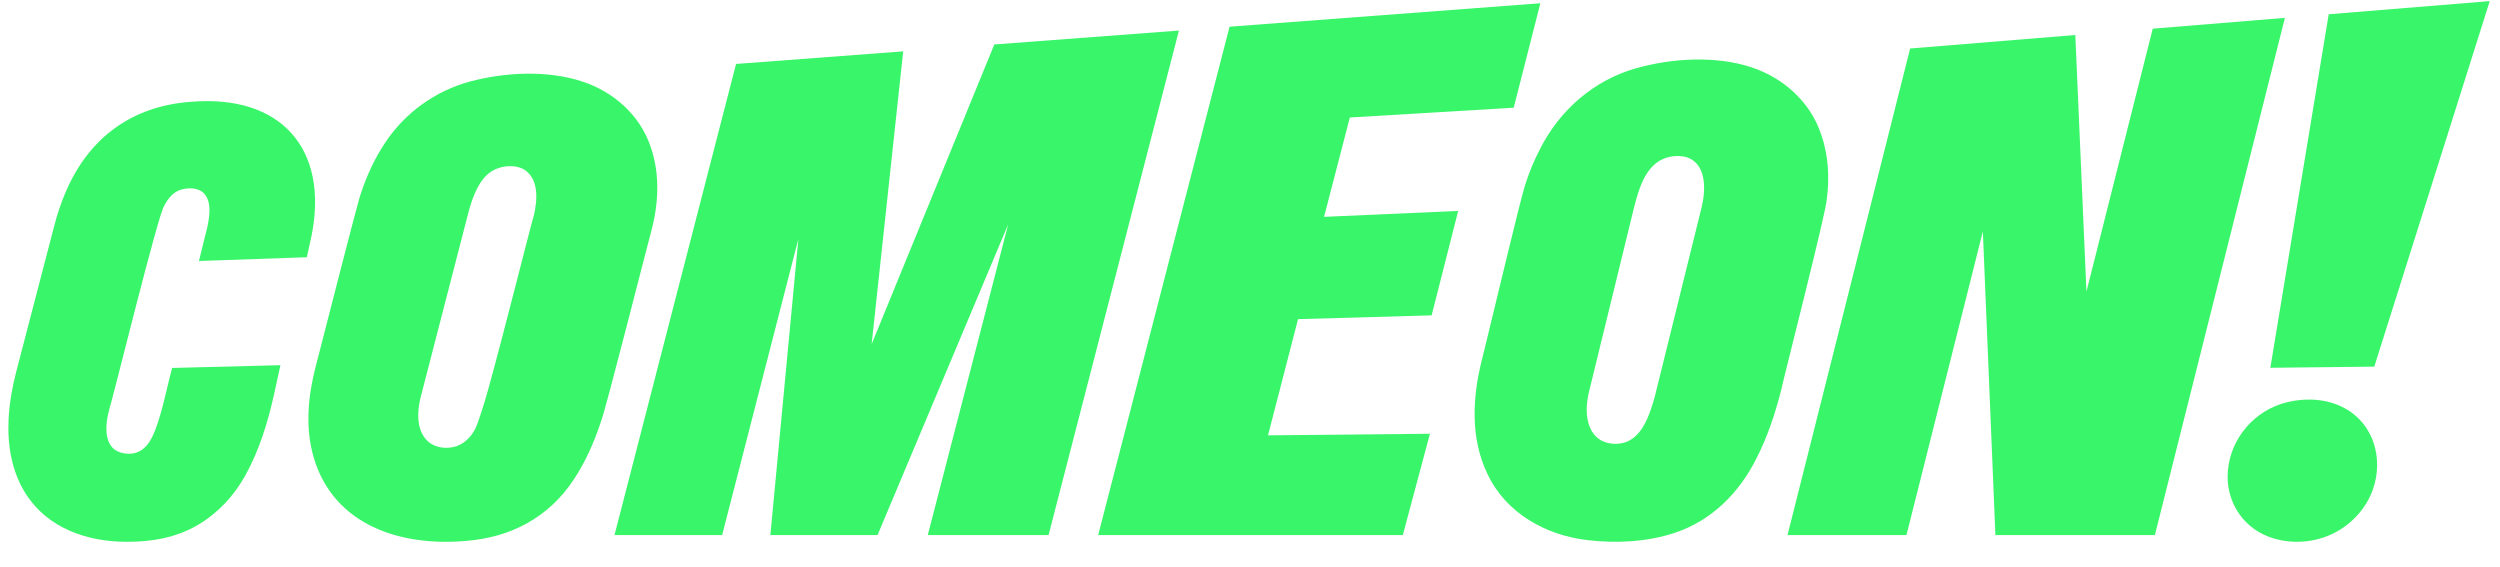 <?xml version="1.0" encoding="UTF-8"?> <svg xmlns="http://www.w3.org/2000/svg" width="150" height="34" viewBox="0 0 150 34" fill="none"><path d="M11.491 6.106C16.811 5.67 19.743 8.884 18.694 14.138L18.409 15.434L11.937 15.66L12.457 13.547C12.581 12.89 12.708 12.097 12.22 11.582C11.859 11.243 11.274 11.251 10.819 11.393C10.373 11.543 10.066 11.924 9.86 12.336C9.499 12.782 6.78 23.897 6.529 24.663C6.285 25.625 6.206 27.025 7.47 27.205C8.246 27.321 8.771 26.93 9.112 26.255C9.666 25.157 9.995 23.276 10.329 22.077L16.826 21.911L16.425 23.742C16.053 25.404 15.542 27.028 14.734 28.5C14.062 29.722 13.103 30.761 11.908 31.474C10.619 32.249 9.11 32.519 7.601 32.507C5.234 32.512 2.859 31.69 1.551 29.636C0.707 28.315 0.436 26.718 0.515 25.149C0.563 24.202 0.727 23.256 0.974 22.301L3.245 13.587C3.424 12.885 3.647 12.209 3.926 11.557C5.308 8.278 7.921 6.347 11.491 6.106Z" fill="#39F56A"></path><path d="M32.032 12.922C32.255 11.98 32.346 10.674 31.38 10.132C30.85 9.876 30.169 9.937 29.648 10.191C29.082 10.476 28.746 11.019 28.492 11.595C28.324 11.983 28.195 12.394 28.085 12.826L25.244 23.816C25.204 23.972 25.172 24.125 25.149 24.272C25.02 25.048 25.08 25.966 25.706 26.509C26.164 26.895 26.853 26.954 27.41 26.767C27.973 26.556 28.404 26.057 28.61 25.509C28.712 25.236 28.965 24.543 29.31 23.299C30.269 19.843 31.847 13.505 32.032 12.922ZM39.041 8.819C39.611 10.46 39.52 12.23 39.066 13.909C38.8 14.867 36.326 24.649 36.056 25.3C35.645 26.538 35.127 27.719 34.42 28.779C32.917 31.052 30.638 32.25 27.94 32.456C24.052 32.798 20.025 31.528 18.823 27.451C18.3 25.665 18.477 23.777 18.947 21.966C19.128 21.313 21.512 11.879 21.667 11.564C22.021 10.499 22.491 9.487 23.109 8.563C24.295 6.768 26.116 5.455 28.199 4.891C30.315 4.327 32.851 4.204 34.936 4.89C36.822 5.508 38.414 6.919 39.041 8.819Z" fill="#39F56A"></path><path d="M59.659 2.668L52.299 20.647L54.192 3.081L44.163 3.837L36.87 32.104H43.328L47.903 14.336L46.222 32.104H52.653L60.493 13.455L55.667 32.104H62.914L70.736 1.833L59.659 2.668Z" fill="#39F56A"></path><path d="M73.774 1.602L65.891 32.103H84.17L85.796 26.025L76.081 26.12L77.882 19.148L85.898 18.922L87.49 12.655L79.443 13.011L80.99 7.05L90.823 6.462L92.421 0.195L73.774 1.602Z" fill="#39F56A"></path><path d="M140.658 24.481C142.421 25.419 143.015 27.512 142.382 29.343C141.996 30.456 141.16 31.392 140.122 31.942C138.897 32.595 137.362 32.691 136.071 32.184C134.469 31.559 133.519 29.954 133.673 28.249C133.835 26.282 135.287 24.611 137.198 24.14C138.337 23.858 139.615 23.915 140.658 24.481Z" fill="#39F56A"></path><path d="M102.101 12.424C102.354 11.379 102.404 9.786 101.153 9.419C100.663 9.299 100.098 9.368 99.651 9.601C98.688 10.124 98.33 11.347 98.064 12.362L95.353 23.455C95.312 23.619 95.28 23.778 95.257 23.931C95.192 24.345 95.176 24.759 95.253 25.162C95.347 25.676 95.604 26.171 96.071 26.425C96.52 26.666 97.099 26.69 97.579 26.518C98.398 26.186 98.794 25.317 99.064 24.525C99.153 24.266 99.231 24.001 99.304 23.729L102.101 12.424ZM109.274 8.076C109.703 9.315 109.78 10.631 109.607 11.945C109.624 12.505 107.049 22.565 106.865 23.42C106.504 24.848 106.04 26.228 105.385 27.507C104.361 29.562 102.693 31.241 100.493 31.966C98.865 32.514 97.007 32.609 95.302 32.414C92.764 32.13 90.359 30.8 89.25 28.442C88.218 26.31 88.338 23.853 88.916 21.578C89.053 21.067 90.352 15.62 91.058 12.79C91.293 11.846 91.434 11.334 91.503 11.112C91.739 10.354 92.041 9.632 92.401 8.941C93.571 6.616 95.626 4.815 98.146 4.101C100.303 3.491 102.907 3.332 105.044 4.024C106.996 4.653 108.626 6.114 109.274 8.076Z" fill="#39F56A"></path><path d="M149.384 0.066L139.723 0.856L136.221 22.067L142.457 21.998L149.384 0.066Z" fill="#39F56A"></path><path d="M129.164 1.721L125.187 17.497L124.519 2.1L114.609 2.91L107.251 32.104H114.388L118.971 13.887L119.724 32.104H129.293L137.094 1.071L129.164 1.721Z" fill="#39F56A"></path></svg> 